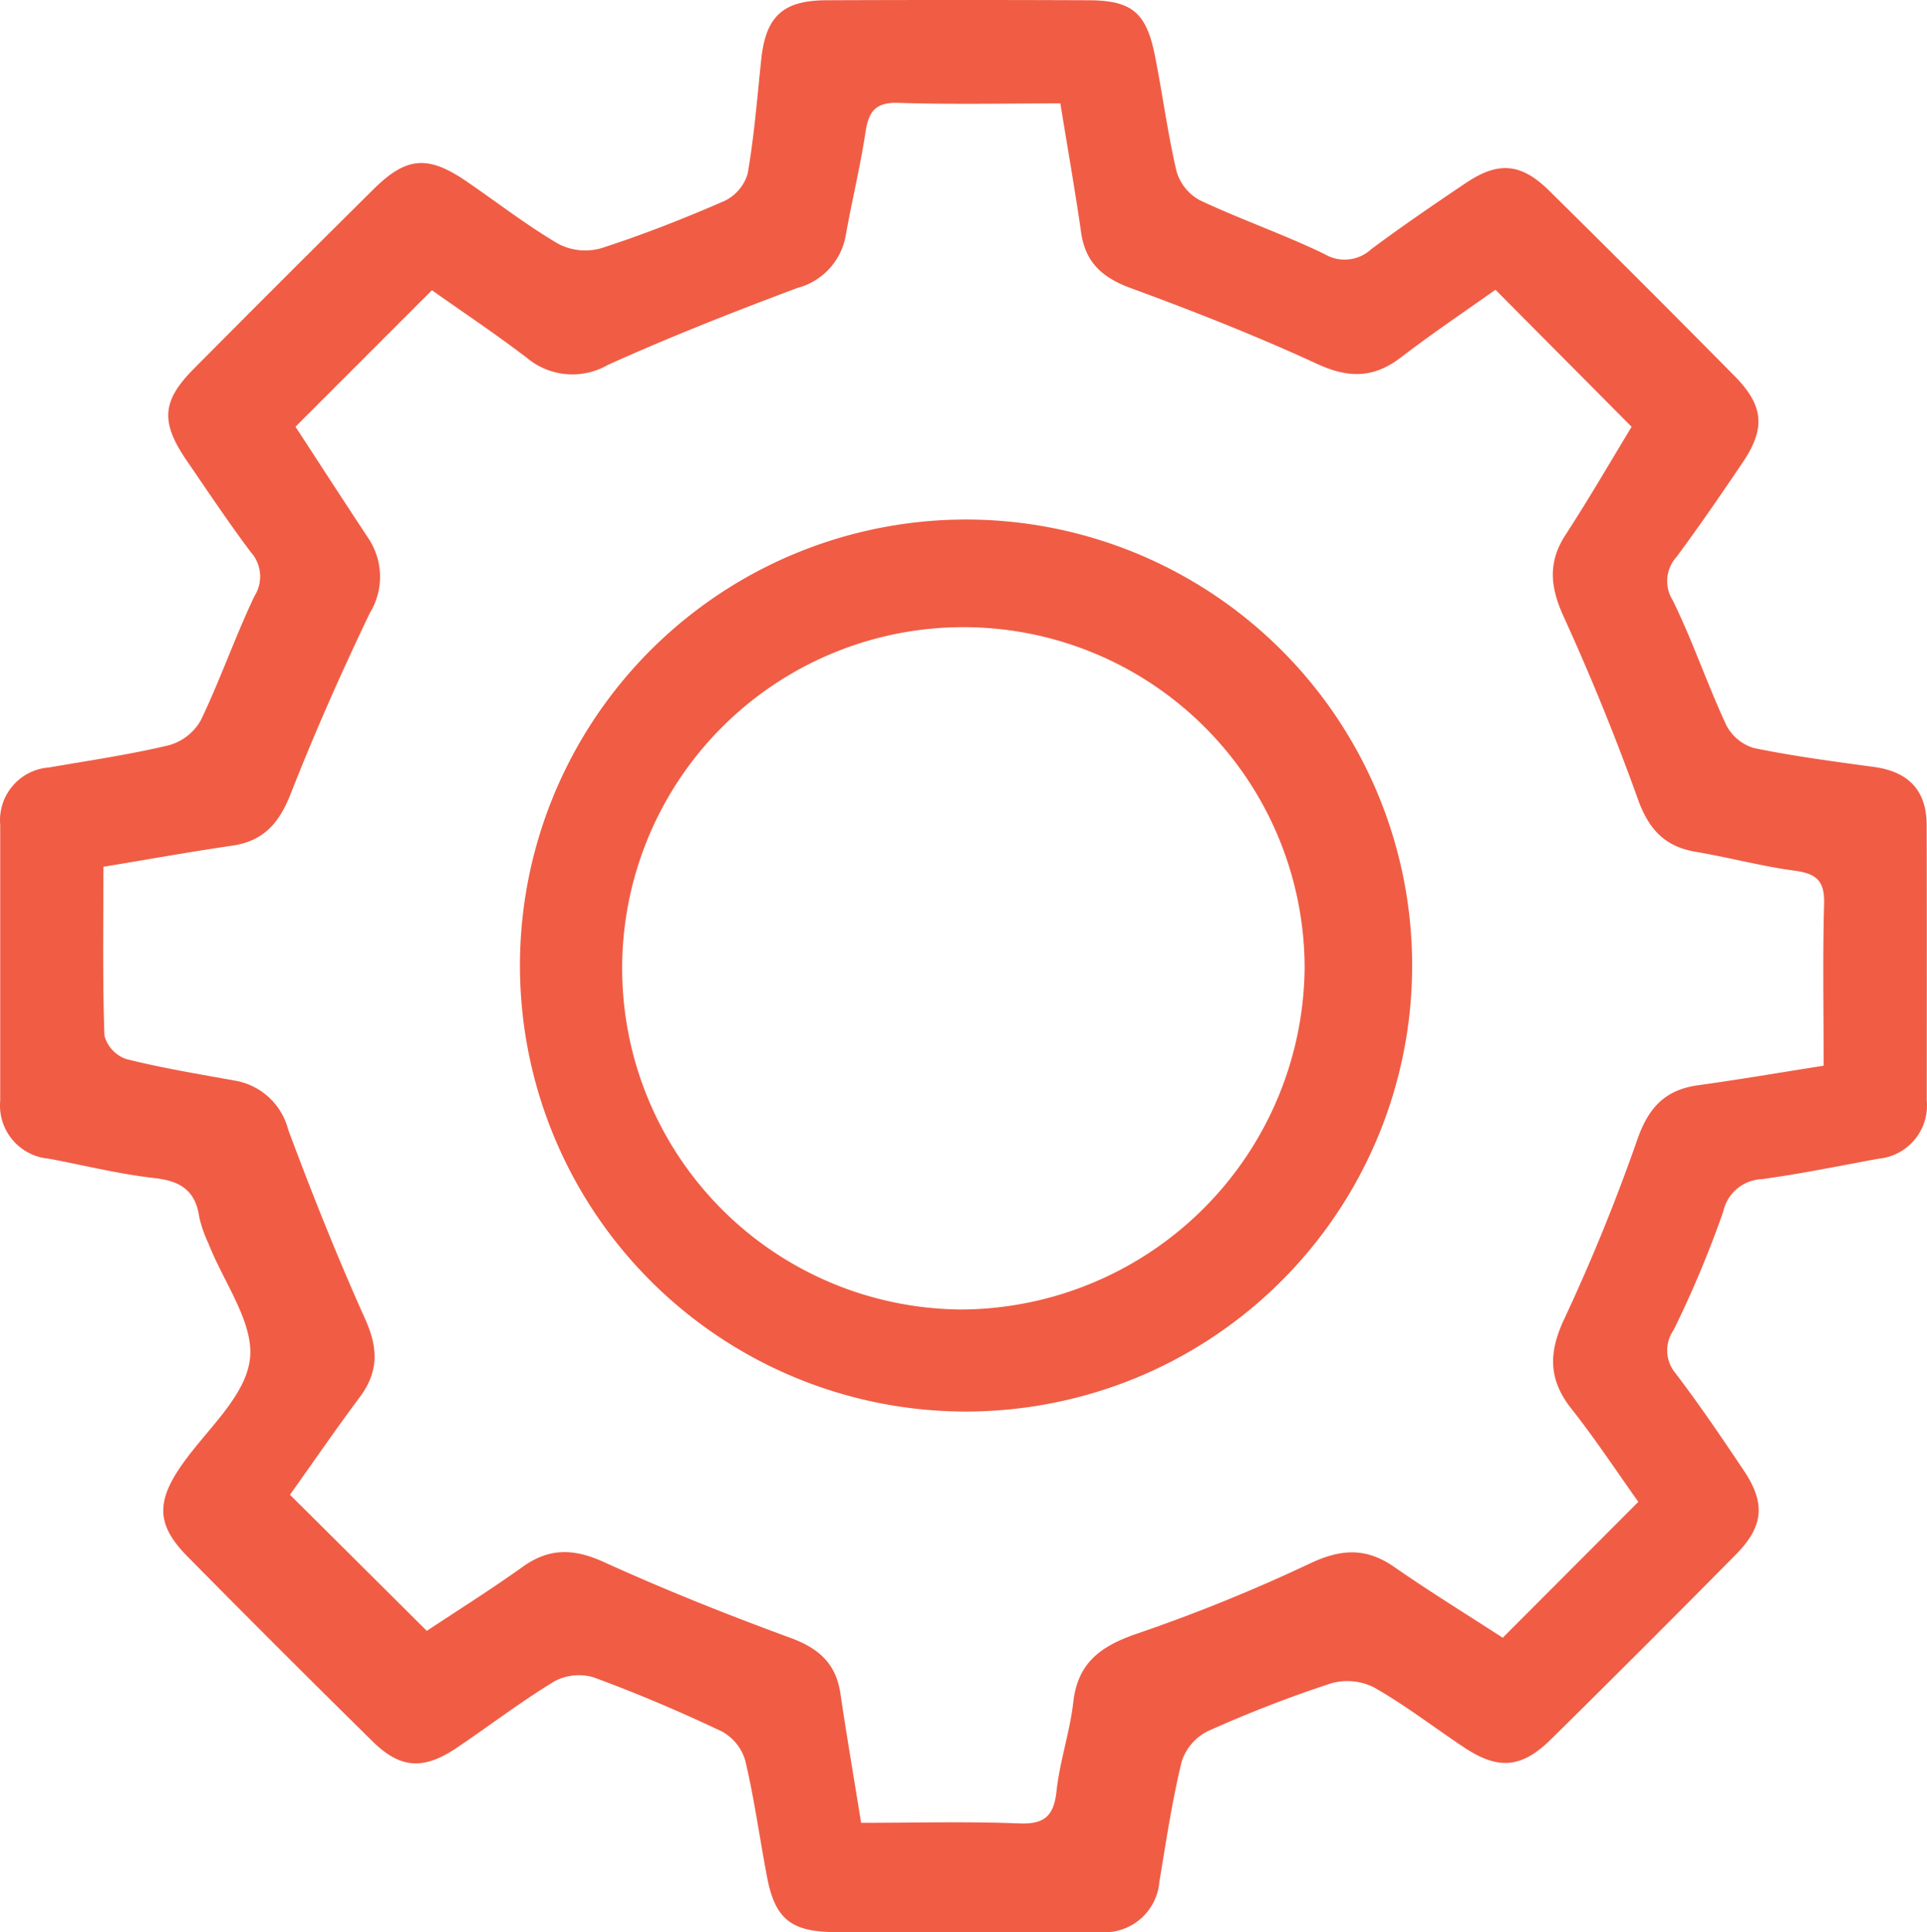 <svg xmlns="http://www.w3.org/2000/svg" width="130.024" height="130.41" viewBox="0 0 130.024 130.41">
  <g id="Icon-1" transform="translate(-0.322 -0.5)">
    <path id="Path_8" data-name="Path 8" d="M65.3,130.894c-2.9,0-5.807.027-8.71,0s-3.972-.91-4.508-3.7c-.5-2.617-.856-5.266-1.468-7.855a3.3,3.3,0,0,0-1.571-1.98c-2.825-1.341-5.711-2.569-8.645-3.649a3.495,3.495,0,0,0-2.661.257c-2.276,1.379-4.4,3.012-6.61,4.5-2.241,1.5-3.787,1.406-5.681-.459q-6.289-6.194-12.489-12.479c-2.039-2.068-2.111-3.62-.438-6.059,1.639-2.394,4.323-4.637,4.661-7.2.326-2.455-1.776-5.23-2.8-7.867a8.441,8.441,0,0,1-.614-1.771c-.256-1.771-1.253-2.427-3-2.623-2.407-.27-4.777-.867-7.164-1.314A3.6,3.6,0,0,1,.337,74.776v-18.6a3.569,3.569,0,0,1,3.3-3.881c2.7-.468,5.425-.864,8.088-1.5a3.573,3.573,0,0,0,2.143-1.676c1.319-2.747,2.319-5.646,3.63-8.4a2.461,2.461,0,0,0-.247-2.949c-1.507-2-2.9-4.1-4.318-6.166-1.789-2.611-1.7-4.035.468-6.216q6.054-6.1,12.156-12.147c2.2-2.173,3.656-2.267,6.229-.51,2.071,1.417,4.061,2.966,6.22,4.234a3.938,3.938,0,0,0,2.879.289c2.824-.914,5.6-2.006,8.321-3.192a2.972,2.972,0,0,0,1.565-1.84c.444-2.544.644-5.132.915-7.705.306-2.907,1.456-3.994,4.421-4q8.829-.035,17.657,0c2.912.01,3.9.813,4.48,3.714.523,2.611.86,5.264,1.47,7.854a3.25,3.25,0,0,0,1.574,1.933c2.76,1.3,5.66,2.3,8.4,3.626a2.639,2.639,0,0,0,3.154-.323c2.074-1.545,4.212-3.006,6.359-4.451,2.222-1.5,3.754-1.374,5.662.51q6.281,6.2,12.485,12.483c2,2.023,2.113,3.552.554,5.859-1.449,2.144-2.913,4.28-4.451,6.36a2.425,2.425,0,0,0-.259,2.937c1.341,2.731,2.317,5.639,3.6,8.4a3.1,3.1,0,0,0,1.868,1.564c2.683.557,5.41.908,8.128,1.281,2.3.316,3.529,1.579,3.535,3.91.019,6.2.009,12.4.007,18.6a3.608,3.608,0,0,1-3.266,3.926c-2.62.481-5.233,1.022-7.871,1.38a2.778,2.778,0,0,0-2.593,2.18,72.141,72.141,0,0,1-3.35,8,2.4,2.4,0,0,0,.138,2.933c1.613,2.12,3.109,4.333,4.594,6.547s1.342,3.774-.531,5.671q-6.2,6.28-12.487,12.482c-1.995,1.964-3.566,2.062-5.877.521-2.023-1.348-3.959-2.843-6.065-4.04a4.019,4.019,0,0,0-2.906-.261,84.386,84.386,0,0,0-8.31,3.226,3.492,3.492,0,0,0-1.754,2.06c-.646,2.66-1.048,5.38-1.5,8.086a3.718,3.718,0,0,1-4.069,3.407c-3.06.028-6.121.007-9.182.009m45.571-29.038c-1.494-2.1-2.916-4.262-4.518-6.287-1.565-1.977-1.551-3.794-.48-6.068a128.849,128.849,0,0,0,4.941-12.142c.744-2.116,1.866-3.316,4.07-3.621,2.772-.383,5.531-.857,8.487-1.321,0-3.76-.068-7.354.032-10.945.043-1.518-.522-2.024-1.969-2.215-2.248-.3-4.453-.9-6.693-1.276-2.091-.353-3.173-1.523-3.894-3.53-1.5-4.184-3.183-8.316-5.027-12.362-.9-1.981-1.07-3.647.141-5.508,1.611-2.476,3.089-5.038,4.454-7.284l-9.188-9.25C99.171,21.518,96.96,23,94.85,24.62c-1.838,1.409-3.53,1.419-5.652.44-4.107-1.895-8.33-3.557-12.578-5.116-1.9-.7-3.058-1.714-3.349-3.751-.408-2.851-.913-5.689-1.4-8.716-3.745,0-7.341.081-10.931-.037-1.57-.053-2.012.61-2.222,1.994-.352,2.321-.912,4.609-1.324,6.922a4.464,4.464,0,0,1-3.273,3.579c-4.311,1.617-8.6,3.3-12.8,5.2a4.778,4.778,0,0,1-5.44-.48c-2.157-1.645-4.418-3.154-6.416-4.568L20.259,29.3c1.56,2.39,3.217,4.955,4.9,7.5a4.686,4.686,0,0,1,.118,5.071c-1.918,4-3.721,8.074-5.343,12.206-.768,1.958-1.816,3.185-3.935,3.494-2.85.416-5.686.928-8.7,1.427,0,3.9-.063,7.657.069,11.4a2.318,2.318,0,0,0,1.47,1.577c2.425.611,4.9,1.012,7.37,1.462a4.481,4.481,0,0,1,3.558,3.3c1.608,4.313,3.315,8.6,5.2,12.795.872,1.942.914,3.539-.36,5.247-1.668,2.237-3.248,4.539-4.718,6.6,3.173,3.156,6.16,6.129,9.233,9.187,2.052-1.362,4.309-2.777,6.471-4.324,1.808-1.292,3.461-1.236,5.476-.32,4.119,1.872,8.333,3.555,12.581,5.113,1.906.7,3.074,1.721,3.376,3.742.424,2.849.908,5.688,1.4,8.744,3.645,0,7.162-.1,10.67.04,1.718.067,2.333-.509,2.516-2.183.219-2.017.9-3.981,1.131-6,.3-2.678,1.877-3.791,4.274-4.615a113.253,113.253,0,0,0,11.7-4.747c2.094-.992,3.785-1.08,5.683.237,2.424,1.684,4.941,3.233,7.32,4.777l9.149-9.172" fill="#f05c44"/>
    <path id="Path_9" data-name="Path 9" d="M65.375,95.763A30.1,30.1,0,1,1,76.957,93.5,30.273,30.273,0,0,1,65.375,95.763ZM88.352,65.808a23.025,23.025,0,1,0-23.1,23.068,23.277,23.277,0,0,0,23.1-23.068Z" fill="#f05c44"/>
  </g>
</svg>
